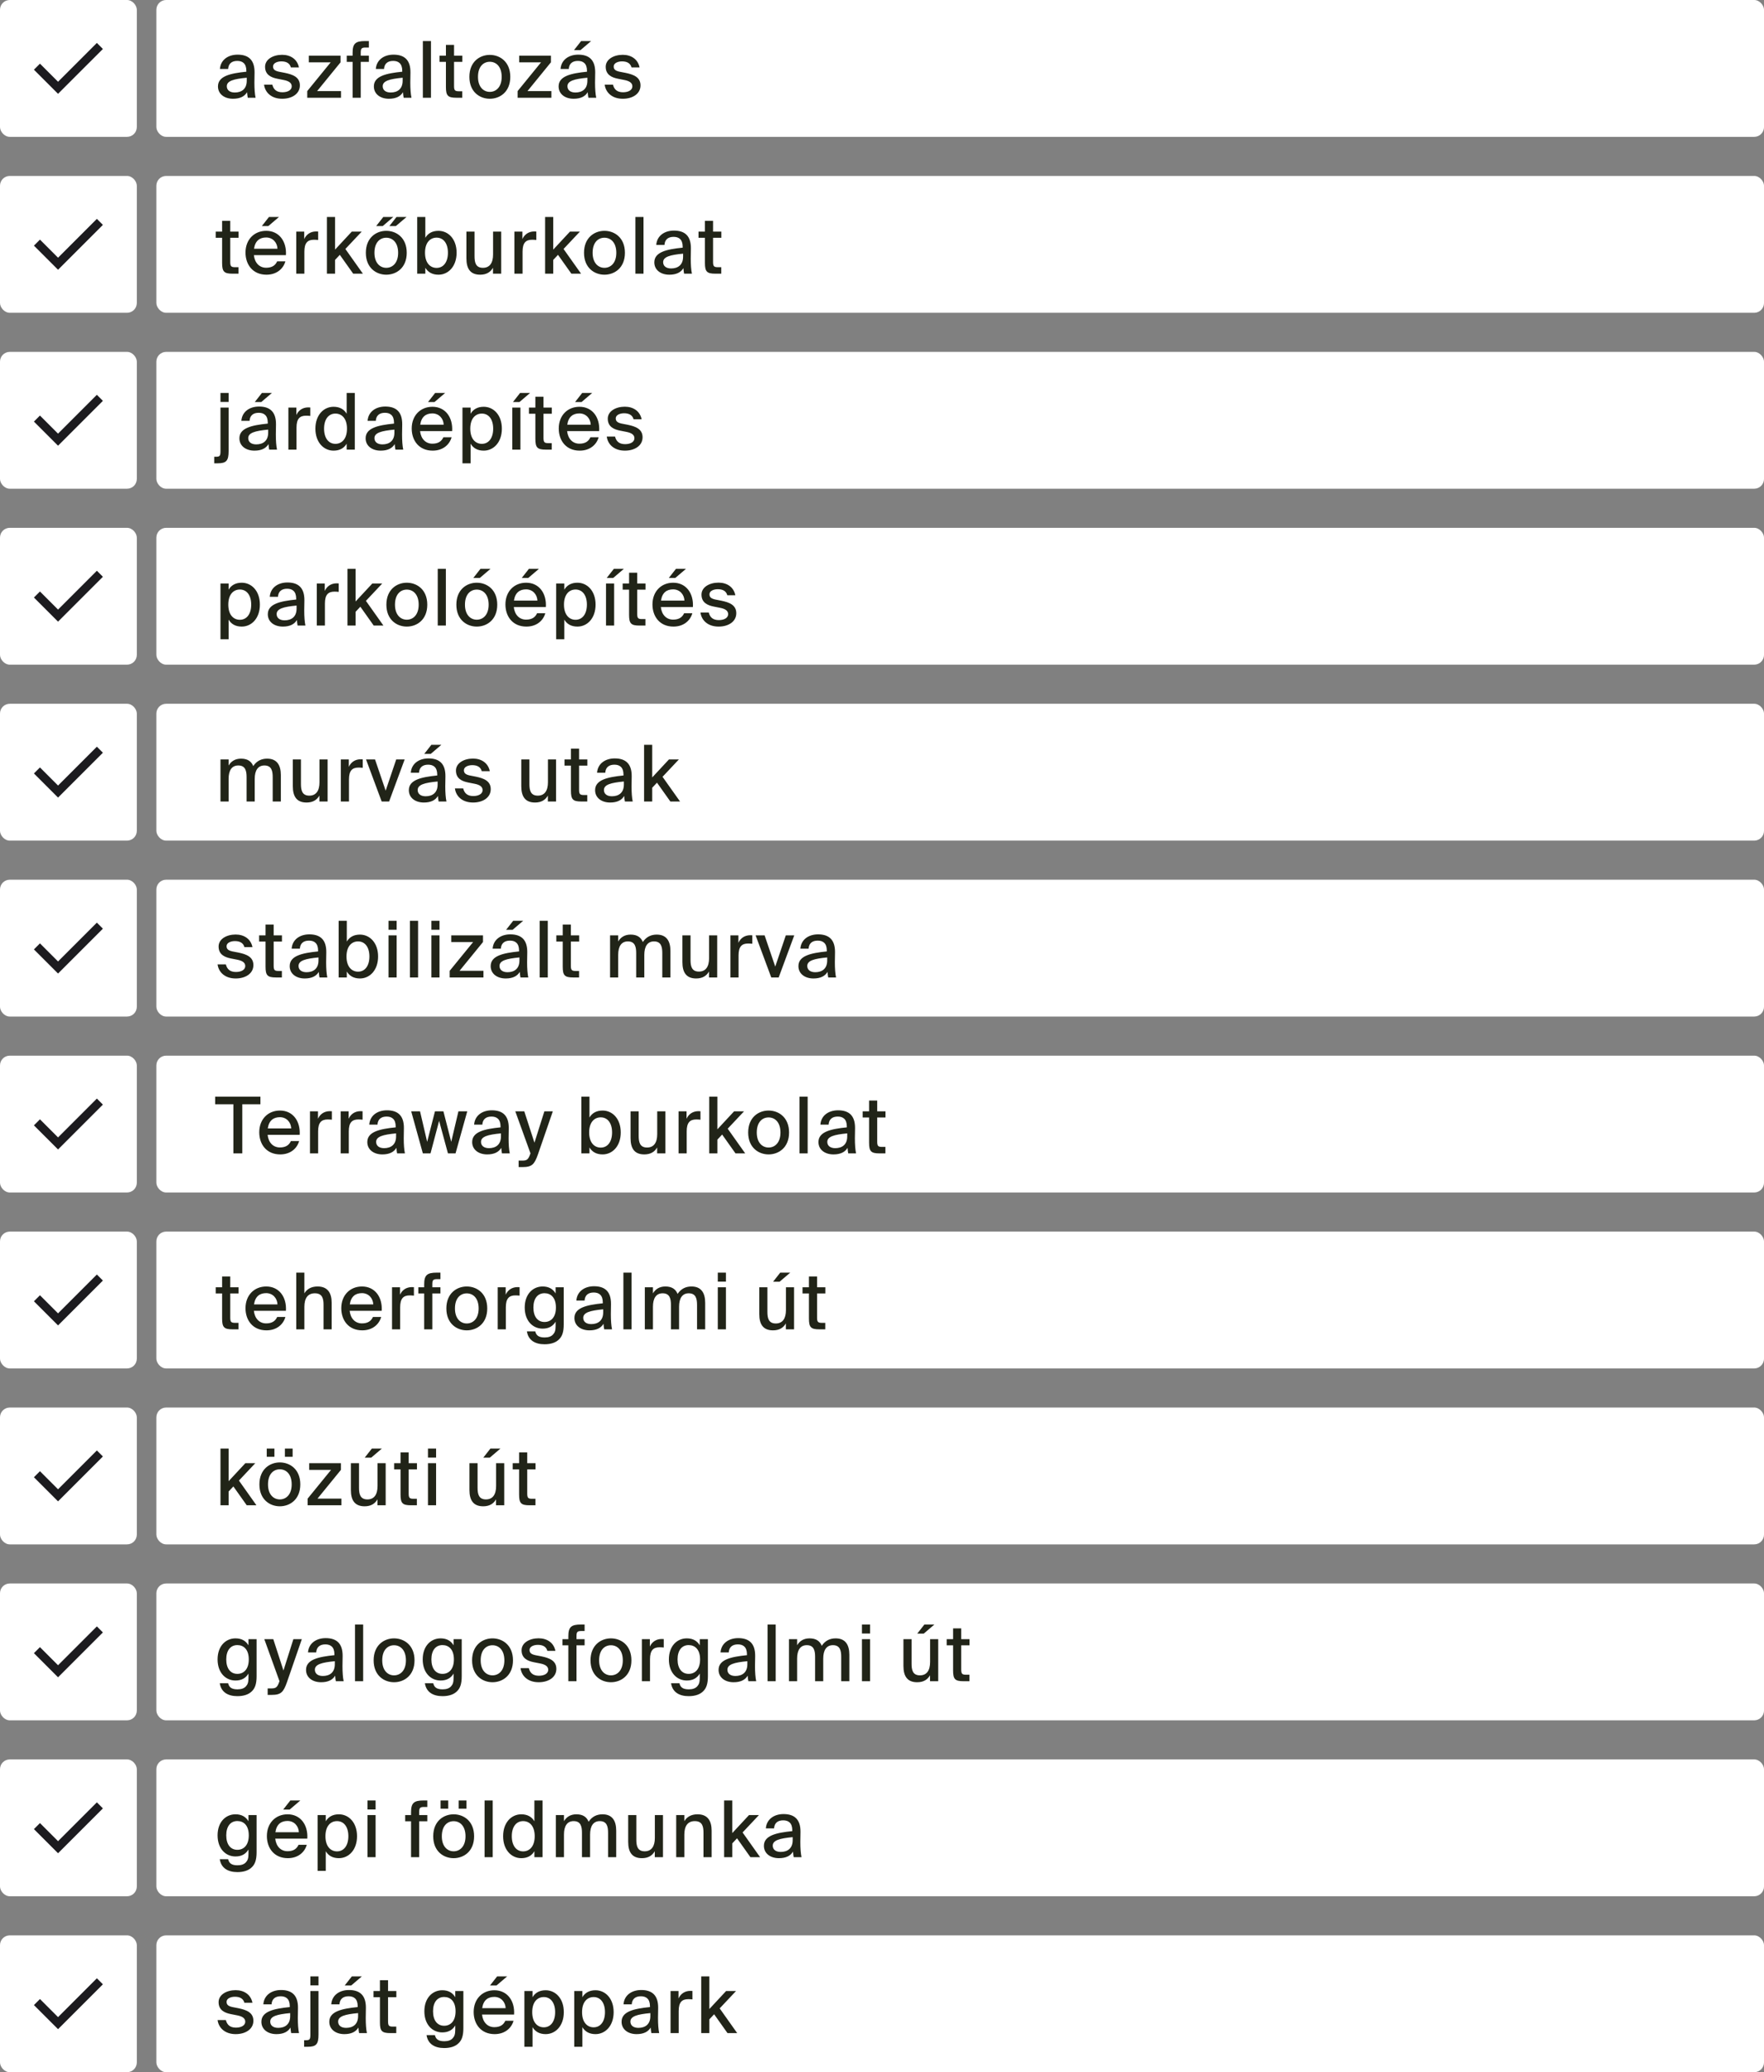 <svg width="361" height="424" viewBox="0 0 361 424" fill="none" xmlns="http://www.w3.org/2000/svg">
<rect x="0" y="0" width="361" height="424" fill="#808080" stroke="none"/>
<rect width="28" height="28" rx="2" fill="white"/>
<mask id="mask0_2447_21578" style="mask-type:alpha" maskUnits="userSpaceOnUse" x="2" y="5" width="24" height="18">
<rect x="2" y="5" width="24" height="18" fill="#D9D9D9"/>
</mask>
<g mask="url(#mask0_2447_21578)">
<path d="M11.878 19.197L6.941 14.261L8.176 13.027L11.878 16.729L19.824 8.783L21.058 10.017L11.878 19.197Z" fill="#1C1B1F"/>
</g>
<rect x="32" width="329.002" height="28" rx="2" fill="white"/>
<path d="M50.496 16.528V15.904C47.824 16.16 46.416 16.544 46.416 17.648C46.416 18.432 47.024 18.928 48.048 18.928C49.408 18.928 50.496 18.24 50.496 16.528ZM47.68 20.208C45.936 20.208 44.608 19.248 44.608 17.68C44.608 15.584 47.088 15.008 50.416 14.672V14.496C50.416 12.976 49.616 12.464 48.56 12.464C47.408 12.464 46.752 13.04 46.688 14.112H45.008C45.136 12.272 46.656 11.184 48.624 11.184C50.848 11.184 52.112 12.256 52.096 14.832C52.096 15.04 52.064 16.528 52.064 16.896C52.064 18.192 52.144 19.232 52.304 20H50.704C50.64 19.664 50.608 19.424 50.56 18.864C50.048 19.744 49.088 20.208 47.68 20.208ZM61.175 13.792H59.527C59.287 12.896 58.551 12.56 57.575 12.56C56.759 12.56 55.879 12.896 55.879 13.6C55.879 14.24 56.295 14.496 57.079 14.672L58.311 14.912C59.927 15.248 61.367 15.776 61.367 17.472C61.367 19.216 59.735 20.208 57.751 20.208C55.559 20.208 54.247 18.944 54.039 17.328H55.735C55.975 18.304 56.583 18.88 57.799 18.88C58.887 18.88 59.703 18.432 59.703 17.664C59.703 16.88 58.951 16.544 58.055 16.368L56.759 16.112C55.463 15.856 54.247 15.296 54.247 13.664C54.247 12.144 55.863 11.216 57.735 11.216C59.479 11.216 60.839 12.128 61.175 13.792ZM62.877 20V18.64L67.677 12.752H63.197V11.392H69.694V12.752L64.894 18.64H69.79V20H62.877ZM72.161 11.392V10.816C72.161 8.912 72.737 8.4 74.737 8.4H75.489V9.728H74.849C74.001 9.728 73.825 9.904 73.825 10.8V11.392H75.489V12.656H73.825V20H72.161V12.656H70.961V11.392H72.161ZM82.4 16.528V15.904C79.728 16.16 78.32 16.544 78.32 17.648C78.32 18.432 78.928 18.928 79.952 18.928C81.312 18.928 82.4 18.24 82.4 16.528ZM79.584 20.208C77.84 20.208 76.512 19.248 76.512 17.68C76.512 15.584 78.992 15.008 82.32 14.672V14.496C82.32 12.976 81.52 12.464 80.464 12.464C79.312 12.464 78.656 13.04 78.592 14.112H76.912C77.04 12.272 78.56 11.184 80.528 11.184C82.752 11.184 84.016 12.256 84 14.832C84 15.04 83.968 16.528 83.968 16.896C83.968 18.192 84.048 19.232 84.208 20H82.608C82.544 19.664 82.512 19.424 82.464 18.864C81.952 19.744 80.992 20.208 79.584 20.208ZM88.2 8.4V20H86.536V8.4H88.2ZM91.258 11.392V9.184H92.922V11.392H94.618V12.656H92.922V17.568C92.922 18.448 93.066 18.672 93.898 18.672H94.602V20H93.386C91.642 20 91.258 19.568 91.258 17.792V12.656H89.946V11.392H91.258ZM97.82 15.728C97.82 17.84 98.988 18.8 100.236 18.8C101.516 18.8 102.668 17.824 102.668 15.728C102.668 13.6 101.516 12.64 100.236 12.64C98.988 12.64 97.82 13.552 97.82 15.728ZM100.236 11.232C102.284 11.232 104.428 12.608 104.428 15.728C104.428 18.832 102.284 20.208 100.236 20.208C98.204 20.208 96.06 18.832 96.06 15.728C96.06 12.608 98.204 11.232 100.236 11.232ZM105.929 20V18.64L110.729 12.752H106.249V11.392H112.745V12.752L107.945 18.64H112.841V20H105.929ZM120.207 16.528V15.904C117.535 16.16 116.127 16.544 116.127 17.648C116.127 18.432 116.735 18.928 117.759 18.928C119.119 18.928 120.207 18.24 120.207 16.528ZM117.391 20.208C115.647 20.208 114.319 19.248 114.319 17.68C114.319 15.584 116.799 15.008 120.127 14.672V14.496C120.127 12.976 119.327 12.464 118.271 12.464C117.119 12.464 116.463 13.04 116.399 14.112H114.719C114.847 12.272 116.367 11.184 118.335 11.184C120.559 11.184 121.823 12.256 121.807 14.832C121.807 15.04 121.775 16.528 121.775 16.896C121.775 18.192 121.855 19.232 122.015 20H120.415C120.351 19.664 120.319 19.424 120.271 18.864C119.759 19.744 118.799 20.208 117.391 20.208ZM120.975 8.4L118.799 10.256H117.471L118.927 8.4H120.975ZM130.886 13.792H129.238C128.998 12.896 128.262 12.56 127.286 12.56C126.47 12.56 125.59 12.896 125.59 13.6C125.59 14.24 126.006 14.496 126.79 14.672L128.022 14.912C129.638 15.248 131.078 15.776 131.078 17.472C131.078 19.216 129.446 20.208 127.462 20.208C125.27 20.208 123.958 18.944 123.75 17.328H125.446C125.686 18.304 126.294 18.88 127.51 18.88C128.598 18.88 129.414 18.432 129.414 17.664C129.414 16.88 128.662 16.544 127.766 16.368L126.47 16.112C125.174 15.856 123.958 15.296 123.958 13.664C123.958 12.144 125.574 11.216 127.446 11.216C129.19 11.216 130.55 12.128 130.886 13.792Z" fill="#212418"/>
<rect y="36" width="28" height="28" rx="2" fill="white"/>
<mask id="mask1_2447_21578" style="mask-type:alpha" maskUnits="userSpaceOnUse" x="2" y="41" width="24" height="18">
<rect x="2" y="41" width="24" height="18" fill="#D9D9D9"/>
</mask>
<g mask="url(#mask1_2447_21578)">
<path d="M11.878 55.197L6.941 50.261L8.176 49.027L11.878 52.729L19.824 44.783L21.058 46.017L11.878 55.197Z" fill="#1C1B1F"/>
</g>
<rect x="32" y="36" width="329.002" height="28" rx="2" fill="white"/>
<path d="M45.456 47.392V45.184H47.12V47.392H48.816V48.656H47.12V53.568C47.12 54.448 47.264 54.672 48.096 54.672H48.8V56H47.584C45.84 56 45.456 55.568 45.456 53.792V48.656H44.144V47.392H45.456ZM54.466 54.784C55.682 54.784 56.354 54.288 56.722 53.472H58.402C58.018 54.896 56.706 56.208 54.53 56.208C51.762 56.208 50.242 54.176 50.242 51.68C50.242 49.008 52.034 47.232 54.482 47.232C57.138 47.232 58.69 49.408 58.514 52.208H51.954C52.13 53.808 53.106 54.784 54.466 54.784ZM54.466 48.592C53.17 48.592 52.226 49.248 51.986 50.896H56.786C56.738 49.632 55.826 48.592 54.466 48.592ZM57.09 44.4L54.914 46.256H53.586L55.042 44.4H57.09ZM65.107 47.376V49.104C64.803 49.072 64.515 49.056 64.243 49.056C62.963 49.056 62.291 49.68 62.291 51.488V56H60.627V47.392H62.259V48.912C62.707 47.936 63.555 47.376 64.643 47.36C64.787 47.36 64.963 47.36 65.107 47.376ZM66.904 44.4H68.568V51.072L71.992 47.392H74.024L70.68 50.944L74.264 56H72.28L69.544 52.144L68.568 53.184V56H66.904V44.4ZM76.63 51.728C76.63 53.84 77.798 54.8 79.046 54.8C80.326 54.8 81.478 53.824 81.478 51.728C81.478 49.6 80.326 48.64 79.046 48.64C77.798 48.64 76.63 49.552 76.63 51.728ZM79.046 47.232C81.094 47.232 83.238 48.608 83.238 51.728C83.238 54.832 81.094 56.208 79.046 56.208C77.014 56.208 74.87 54.832 74.87 51.728C74.87 48.608 77.014 47.232 79.046 47.232ZM80.486 44.4L78.326 46.256H76.982L78.438 44.4H80.486ZM83.19 44.4L81.014 46.256H79.686L81.142 44.4H83.19ZM86.979 51.712C86.979 53.84 88.067 54.816 89.347 54.816C90.739 54.816 91.667 53.648 91.667 51.712C91.667 49.776 90.739 48.624 89.347 48.624C88.067 48.624 86.979 49.584 86.979 51.712ZM85.379 44.4H87.043V48.656C87.571 47.76 88.451 47.232 89.731 47.232C91.731 47.232 93.443 48.896 93.443 51.712C93.443 54.528 91.731 56.208 89.731 56.208C88.451 56.208 87.571 55.68 87.043 54.784V56H85.379V44.4ZM100.89 56V54.784C100.394 55.664 99.562 56.208 98.266 56.208C96.234 56.208 95.45 54.96 95.45 52.864V47.392H97.114V52.416C97.114 53.648 97.322 54.8 98.826 54.8C100.234 54.8 100.906 53.776 100.906 52.064V47.392H102.57V56H100.89ZM109.757 47.376V49.104C109.453 49.072 109.165 49.056 108.893 49.056C107.613 49.056 106.941 49.68 106.941 51.488V56H105.277V47.392H106.909V48.912C107.357 47.936 108.205 47.376 109.293 47.36C109.437 47.36 109.613 47.36 109.757 47.376ZM111.554 44.4H113.218V51.072L116.642 47.392H118.674L115.33 50.944L118.914 56H116.93L114.194 52.144L113.218 53.184V56H111.554V44.4ZM121.28 51.728C121.28 53.84 122.448 54.8 123.696 54.8C124.976 54.8 126.128 53.824 126.128 51.728C126.128 49.6 124.976 48.64 123.696 48.64C122.448 48.64 121.28 49.552 121.28 51.728ZM123.696 47.232C125.744 47.232 127.888 48.608 127.888 51.728C127.888 54.832 125.744 56.208 123.696 56.208C121.664 56.208 119.52 54.832 119.52 51.728C119.52 48.608 121.664 47.232 123.696 47.232ZM131.693 44.4V56H130.029V44.4H131.693ZM139.792 52.528V51.904C137.12 52.16 135.712 52.544 135.712 53.648C135.712 54.432 136.32 54.928 137.344 54.928C138.704 54.928 139.792 54.24 139.792 52.528ZM136.976 56.208C135.232 56.208 133.904 55.248 133.904 53.68C133.904 51.584 136.384 51.008 139.712 50.672V50.496C139.712 48.976 138.912 48.464 137.856 48.464C136.704 48.464 136.048 49.04 135.984 50.112H134.304C134.432 48.272 135.952 47.184 137.92 47.184C140.144 47.184 141.408 48.256 141.392 50.832C141.392 51.04 141.36 52.528 141.36 52.896C141.36 54.192 141.44 55.232 141.6 56H140C139.936 55.664 139.904 55.424 139.856 54.864C139.344 55.744 138.384 56.208 136.976 56.208ZM144.263 47.392V45.184H145.927V47.392H147.623V48.656H145.927V53.568C145.927 54.448 146.071 54.672 146.903 54.672H147.607V56H146.391C144.647 56 144.263 55.568 144.263 53.792V48.656H142.951V47.392H144.263Z" fill="#212418"/>
<rect y="72" width="28" height="28" rx="2" fill="white"/>
<mask id="mask2_2447_21578" style="mask-type:alpha" maskUnits="userSpaceOnUse" x="2" y="77" width="24" height="18">
<rect x="2" y="77" width="24" height="18" fill="#D9D9D9"/>
</mask>
<g mask="url(#mask2_2447_21578)">
<path d="M11.878 91.197L6.941 86.261L8.176 85.027L11.878 88.729L19.824 80.783L21.058 82.017L11.878 91.197Z" fill="#1C1B1F"/>
</g>
<rect x="32" y="72" width="329.002" height="28" rx="2" fill="white"/>
<path d="M45.12 92.336V83.392H46.784V92.288C46.784 94.272 46.336 94.8 44.528 94.8H43.84V93.456H44.224C44.992 93.456 45.12 93.248 45.12 92.336ZM45.12 80.4H46.784V82.24H45.12V80.4ZM54.882 88.528V87.904C52.21 88.16 50.802 88.544 50.802 89.648C50.802 90.432 51.41 90.928 52.434 90.928C53.794 90.928 54.882 90.24 54.882 88.528ZM52.066 92.208C50.322 92.208 48.994 91.248 48.994 89.68C48.994 87.584 51.474 87.008 54.802 86.672V86.496C54.802 84.976 54.002 84.464 52.946 84.464C51.794 84.464 51.138 85.04 51.074 86.112H49.394C49.522 84.272 51.042 83.184 53.01 83.184C55.234 83.184 56.498 84.256 56.482 86.832C56.482 87.04 56.45 88.528 56.45 88.896C56.45 90.192 56.53 91.232 56.69 92H55.09C55.026 91.664 54.994 91.424 54.946 90.864C54.434 91.744 53.474 92.208 52.066 92.208ZM55.65 80.4L53.474 82.256H52.146L53.602 80.4H55.65ZM63.498 83.376V85.104C63.194 85.072 62.906 85.056 62.633 85.056C61.353 85.056 60.681 85.68 60.681 87.488V92H59.017V83.392H60.65V84.912C61.097 83.936 61.946 83.376 63.033 83.36C63.178 83.36 63.353 83.36 63.498 83.376ZM70.946 84.656V80.4H72.61V92H70.946V90.784C70.418 91.68 69.538 92.208 68.258 92.208C66.258 92.208 64.546 90.528 64.546 87.712C64.546 84.896 66.258 83.232 68.258 83.232C69.538 83.232 70.418 83.76 70.946 84.656ZM71.01 87.712C71.01 85.584 69.922 84.624 68.642 84.624C67.25 84.624 66.322 85.776 66.322 87.712C66.322 89.648 67.25 90.816 68.642 90.816C69.922 90.816 71.01 89.84 71.01 87.712ZM80.713 88.528V87.904C78.041 88.16 76.633 88.544 76.633 89.648C76.633 90.432 77.241 90.928 78.265 90.928C79.625 90.928 80.713 90.24 80.713 88.528ZM77.897 92.208C76.153 92.208 74.825 91.248 74.825 89.68C74.825 87.584 77.305 87.008 80.633 86.672V86.496C80.633 84.976 79.833 84.464 78.777 84.464C77.625 84.464 76.969 85.04 76.905 86.112H75.225C75.353 84.272 76.873 83.184 78.841 83.184C81.065 83.184 82.329 84.256 82.313 86.832C82.313 87.04 82.281 88.528 82.281 88.896C82.281 90.192 82.361 91.232 82.521 92H80.921C80.857 91.664 80.825 91.424 80.777 90.864C80.265 91.744 79.305 92.208 77.897 92.208ZM88.48 90.784C89.696 90.784 90.368 90.288 90.736 89.472H92.416C92.032 90.896 90.72 92.208 88.544 92.208C85.776 92.208 84.256 90.176 84.256 87.68C84.256 85.008 86.048 83.232 88.496 83.232C91.152 83.232 92.704 85.408 92.528 88.208H85.968C86.144 89.808 87.12 90.784 88.48 90.784ZM88.48 84.592C87.184 84.592 86.24 85.248 86 86.896H90.8C90.752 85.632 89.84 84.592 88.48 84.592ZM91.104 80.4L88.928 82.256H87.6L89.056 80.4H91.104ZM94.641 83.392H96.305V84.656C96.833 83.76 97.713 83.232 98.993 83.232C100.993 83.232 102.705 84.896 102.705 87.712C102.705 90.528 100.993 92.208 98.993 92.208C97.713 92.208 96.833 91.68 96.305 90.784V94.8H94.641V83.392ZM96.241 87.712C96.241 89.84 97.329 90.816 98.609 90.816C100.001 90.816 100.929 89.648 100.929 87.712C100.929 85.776 100.001 84.624 98.609 84.624C97.329 84.624 96.241 85.584 96.241 87.712ZM104.839 83.392H106.503V92H104.839V83.392ZM108.487 80.4L106.311 82.256H104.983L106.439 80.4H108.487ZM109.562 83.392V81.184H111.226V83.392H112.922V84.656H111.226V89.568C111.226 90.448 111.37 90.672 112.202 90.672H112.906V92H111.69C109.946 92 109.562 91.568 109.562 89.792V84.656H108.25V83.392H109.562ZM118.572 90.784C119.788 90.784 120.46 90.288 120.828 89.472H122.508C122.124 90.896 120.812 92.208 118.636 92.208C115.868 92.208 114.348 90.176 114.348 87.68C114.348 85.008 116.14 83.232 118.588 83.232C121.244 83.232 122.796 85.408 122.62 88.208H116.06C116.236 89.808 117.212 90.784 118.572 90.784ZM118.572 84.592C117.276 84.592 116.332 85.248 116.092 86.896H120.892C120.844 85.632 119.932 84.592 118.572 84.592ZM121.196 80.4L119.02 82.256H117.692L119.148 80.4H121.196ZM131.308 85.792H129.66C129.42 84.896 128.684 84.56 127.708 84.56C126.892 84.56 126.012 84.896 126.012 85.6C126.012 86.24 126.428 86.496 127.212 86.672L128.444 86.912C130.06 87.248 131.5 87.776 131.5 89.472C131.5 91.216 129.868 92.208 127.884 92.208C125.692 92.208 124.38 90.944 124.172 89.328H125.868C126.108 90.304 126.716 90.88 127.932 90.88C129.02 90.88 129.836 90.432 129.836 89.664C129.836 88.88 129.084 88.544 128.188 88.368L126.892 88.112C125.596 87.856 124.38 87.296 124.38 85.664C124.38 84.144 125.996 83.216 127.868 83.216C129.612 83.216 130.972 84.128 131.308 85.792Z" fill="#212418"/>
<rect y="108" width="28" height="28" rx="2" fill="white"/>
<mask id="mask3_2447_21578" style="mask-type:alpha" maskUnits="userSpaceOnUse" x="2" y="113" width="24" height="18">
<rect x="2" y="113" width="24" height="18" fill="#D9D9D9"/>
</mask>
<g mask="url(#mask3_2447_21578)">
<path d="M11.878 127.197L6.941 122.261L8.176 121.027L11.878 124.729L19.824 116.783L21.058 118.017L11.878 127.197Z" fill="#1C1B1F"/>
</g>
<rect x="32" y="108" width="329.002" height="28" rx="2" fill="white"/>
<path d="M45.12 119.392H46.784V120.656C47.312 119.76 48.192 119.232 49.472 119.232C51.472 119.232 53.184 120.896 53.184 123.712C53.184 126.528 51.472 128.208 49.472 128.208C48.192 128.208 47.312 127.68 46.784 126.784V130.8H45.12V119.392ZM46.72 123.712C46.72 125.84 47.808 126.816 49.088 126.816C50.48 126.816 51.408 125.648 51.408 123.712C51.408 121.776 50.48 120.624 49.088 120.624C47.808 120.624 46.72 121.584 46.72 123.712ZM60.695 124.528V123.904C58.023 124.16 56.615 124.544 56.615 125.648C56.615 126.432 57.223 126.928 58.247 126.928C59.607 126.928 60.695 126.24 60.695 124.528ZM57.879 128.208C56.135 128.208 54.807 127.248 54.807 125.68C54.807 123.584 57.287 123.008 60.615 122.672V122.496C60.615 120.976 59.815 120.464 58.759 120.464C57.607 120.464 56.951 121.04 56.887 122.112H55.207C55.335 120.272 56.855 119.184 58.823 119.184C61.047 119.184 62.311 120.256 62.295 122.832C62.295 123.04 62.263 124.528 62.263 124.896C62.263 126.192 62.343 127.232 62.503 128H60.903C60.839 127.664 60.807 127.424 60.759 126.864C60.247 127.744 59.287 128.208 57.879 128.208ZM69.31 119.376V121.104C69.006 121.072 68.718 121.056 68.446 121.056C67.166 121.056 66.494 121.68 66.494 123.488V128H64.83V119.392H66.462V120.912C66.91 119.936 67.758 119.376 68.846 119.36C68.99 119.36 69.166 119.36 69.31 119.376ZM71.107 116.4H72.771V123.072L76.195 119.392H78.227L74.883 122.944L78.467 128H76.483L73.747 124.144L72.771 125.184V128H71.107V116.4ZM80.833 123.728C80.833 125.84 82.001 126.8 83.249 126.8C84.529 126.8 85.681 125.824 85.681 123.728C85.681 121.6 84.529 120.64 83.249 120.64C82.001 120.64 80.833 121.552 80.833 123.728ZM83.249 119.232C85.297 119.232 87.441 120.608 87.441 123.728C87.441 126.832 85.297 128.208 83.249 128.208C81.217 128.208 79.073 126.832 79.073 123.728C79.073 120.608 81.217 119.232 83.249 119.232ZM91.246 116.4V128H89.582V116.4H91.246ZM95.153 123.728C95.153 125.84 96.321 126.8 97.569 126.8C98.849 126.8 100.001 125.824 100.001 123.728C100.001 121.6 98.849 120.64 97.569 120.64C96.321 120.64 95.153 121.552 95.153 123.728ZM97.569 119.232C99.617 119.232 101.761 120.608 101.761 123.728C101.761 126.832 99.617 128.208 97.569 128.208C95.537 128.208 93.393 126.832 93.393 123.728C93.393 120.608 95.537 119.232 97.569 119.232ZM100.369 116.4L98.193 118.256H96.865L98.321 116.4H100.369ZM107.659 126.784C108.875 126.784 109.547 126.288 109.915 125.472H111.595C111.211 126.896 109.899 128.208 107.723 128.208C104.955 128.208 103.435 126.176 103.435 123.68C103.435 121.008 105.227 119.232 107.675 119.232C110.331 119.232 111.883 121.408 111.707 124.208H105.147C105.323 125.808 106.299 126.784 107.659 126.784ZM107.659 120.592C106.363 120.592 105.419 121.248 105.179 122.896H109.979C109.931 121.632 109.019 120.592 107.659 120.592ZM110.283 116.4L108.107 118.256H106.779L108.235 116.4H110.283ZM113.819 119.392H115.483V120.656C116.011 119.76 116.891 119.232 118.171 119.232C120.171 119.232 121.883 120.896 121.883 123.712C121.883 126.528 120.171 128.208 118.171 128.208C116.891 128.208 116.011 127.68 115.483 126.784V130.8H113.819V119.392ZM115.419 123.712C115.419 125.84 116.507 126.816 117.787 126.816C119.179 126.816 120.107 125.648 120.107 123.712C120.107 121.776 119.179 120.624 117.787 120.624C116.507 120.624 115.419 121.584 115.419 123.712ZM124.018 119.392H125.682V128H124.018V119.392ZM127.666 116.4L125.49 118.256H124.162L125.618 116.4H127.666ZM128.74 119.392V117.184H130.404V119.392H132.1V120.656H130.404V125.568C130.404 126.448 130.548 126.672 131.38 126.672H132.084V128H130.868C129.124 128 128.74 127.568 128.74 125.792V120.656H127.428V119.392H128.74ZM137.751 126.784C138.967 126.784 139.639 126.288 140.007 125.472H141.687C141.303 126.896 139.991 128.208 137.815 128.208C135.047 128.208 133.527 126.176 133.527 123.68C133.527 121.008 135.319 119.232 137.767 119.232C140.423 119.232 141.975 121.408 141.799 124.208H135.239C135.415 125.808 136.391 126.784 137.751 126.784ZM137.751 120.592C136.455 120.592 135.511 121.248 135.271 122.896H140.071C140.023 121.632 139.111 120.592 137.751 120.592ZM140.375 116.4L138.199 118.256H136.871L138.327 116.4H140.375ZM150.487 121.792H148.839C148.599 120.896 147.863 120.56 146.887 120.56C146.071 120.56 145.191 120.896 145.191 121.6C145.191 122.24 145.607 122.496 146.391 122.672L147.623 122.912C149.239 123.248 150.679 123.776 150.679 125.472C150.679 127.216 149.047 128.208 147.063 128.208C144.871 128.208 143.559 126.944 143.351 125.328H145.047C145.287 126.304 145.895 126.88 147.111 126.88C148.199 126.88 149.015 126.432 149.015 125.664C149.015 124.88 148.263 124.544 147.367 124.368L146.071 124.112C144.775 123.856 143.559 123.296 143.559 121.664C143.559 120.144 145.175 119.216 147.047 119.216C148.791 119.216 150.151 120.128 150.487 121.792Z" fill="#212418"/>
<rect y="144" width="28" height="28" rx="2" fill="white"/>
<mask id="mask4_2447_21578" style="mask-type:alpha" maskUnits="userSpaceOnUse" x="2" y="149" width="24" height="18">
<rect x="2" y="149" width="24" height="18" fill="#D9D9D9"/>
</mask>
<g mask="url(#mask4_2447_21578)">
<path d="M11.878 163.197L6.941 158.261L8.176 157.027L11.878 160.729L19.824 152.783L21.058 154.017L11.878 163.197Z" fill="#1C1B1F"/>
</g>
<rect x="32" y="144" width="329.002" height="28" rx="2" fill="white"/>
<path d="M46.784 159.376V164H45.12V155.392H46.784V156.64C47.28 155.792 48.096 155.232 49.328 155.232C50.672 155.232 51.44 155.792 51.824 156.752C52.544 155.664 53.536 155.232 54.672 155.232C56.688 155.232 57.472 156.576 57.472 158.576V164H55.808V159.024C55.808 157.792 55.6 156.624 54.112 156.624C52.784 156.624 52.128 157.648 52.128 159.376V164H50.464V159.024C50.464 157.792 50.256 156.624 48.768 156.624C47.424 156.624 46.784 157.648 46.784 159.376ZM65.365 164V162.784C64.869 163.664 64.037 164.208 62.741 164.208C60.709 164.208 59.925 162.96 59.925 160.864V155.392H61.589V160.416C61.589 161.648 61.797 162.8 63.301 162.8C64.709 162.8 65.381 161.776 65.381 160.064V155.392H67.045V164H65.365ZM74.232 155.376V157.104C73.928 157.072 73.64 157.056 73.368 157.056C72.088 157.056 71.416 157.68 71.416 159.488V164H69.752V155.392H71.384V156.912C71.832 155.936 72.68 155.376 73.768 155.36C73.912 155.36 74.088 155.36 74.232 155.376ZM76.749 155.392L78.925 161.776L81.085 155.392H82.813L79.629 164H78.109L74.909 155.392H76.749ZM89.557 160.528V159.904C86.885 160.16 85.477 160.544 85.477 161.648C85.477 162.432 86.085 162.928 87.109 162.928C88.469 162.928 89.557 162.24 89.557 160.528ZM86.741 164.208C84.997 164.208 83.669 163.248 83.669 161.68C83.669 159.584 86.149 159.008 89.477 158.672V158.496C89.477 156.976 88.677 156.464 87.621 156.464C86.469 156.464 85.813 157.04 85.749 158.112H84.069C84.197 156.272 85.717 155.184 87.685 155.184C89.909 155.184 91.173 156.256 91.157 158.832C91.157 159.04 91.125 160.528 91.125 160.896C91.125 162.192 91.205 163.232 91.365 164H89.765C89.701 163.664 89.669 163.424 89.621 162.864C89.109 163.744 88.149 164.208 86.741 164.208ZM90.325 152.4L88.149 154.256H86.821L88.277 152.4H90.325ZM100.236 157.792H98.588C98.348 156.896 97.612 156.56 96.636 156.56C95.82 156.56 94.94 156.896 94.94 157.6C94.94 158.24 95.356 158.496 96.14 158.672L97.372 158.912C98.988 159.248 100.428 159.776 100.428 161.472C100.428 163.216 98.796 164.208 96.812 164.208C94.62 164.208 93.308 162.944 93.1 161.328H94.796C95.036 162.304 95.644 162.88 96.86 162.88C97.948 162.88 98.764 162.432 98.764 161.664C98.764 160.88 98.012 160.544 97.116 160.368L95.82 160.112C94.524 159.856 93.308 159.296 93.308 157.664C93.308 156.144 94.924 155.216 96.796 155.216C98.54 155.216 99.9 156.128 100.236 157.792ZM112.12 164V162.784C111.624 163.664 110.792 164.208 109.496 164.208C107.464 164.208 106.68 162.96 106.68 160.864V155.392H108.344V160.416C108.344 161.648 108.552 162.8 110.056 162.8C111.464 162.8 112.136 161.776 112.136 160.064V155.392H113.8V164H112.12ZM116.843 155.392V153.184H118.507V155.392H120.203V156.656H118.507V161.568C118.507 162.448 118.651 162.672 119.483 162.672H120.187V164H118.971C117.227 164 116.843 163.568 116.843 161.792V156.656H115.531V155.392H116.843ZM127.675 160.528V159.904C125.003 160.16 123.595 160.544 123.595 161.648C123.595 162.432 124.203 162.928 125.227 162.928C126.587 162.928 127.675 162.24 127.675 160.528ZM124.859 164.208C123.115 164.208 121.787 163.248 121.787 161.68C121.787 159.584 124.267 159.008 127.595 158.672V158.496C127.595 156.976 126.795 156.464 125.739 156.464C124.587 156.464 123.931 157.04 123.867 158.112H122.187C122.315 156.272 123.835 155.184 125.803 155.184C128.027 155.184 129.291 156.256 129.275 158.832C129.275 159.04 129.243 160.528 129.243 160.896C129.243 162.192 129.323 163.232 129.483 164H127.883C127.819 163.664 127.787 163.424 127.739 162.864C127.227 163.744 126.267 164.208 124.859 164.208ZM131.811 152.4H133.475V159.072L136.899 155.392H138.931L135.587 158.944L139.171 164H137.187L134.451 160.144L133.475 161.184V164H131.811V152.4Z" fill="#212418"/>
<rect y="180" width="28" height="28" rx="2" fill="white"/>
<mask id="mask5_2447_21578" style="mask-type:alpha" maskUnits="userSpaceOnUse" x="2" y="185" width="24" height="18">
<rect x="2" y="185" width="24" height="18" fill="#D9D9D9"/>
</mask>
<g mask="url(#mask5_2447_21578)">
<path d="M11.878 199.197L6.941 194.261L8.176 193.027L11.878 196.729L19.824 188.783L21.058 190.017L11.878 199.197Z" fill="#1C1B1F"/>
</g>
<rect x="32" y="180" width="329.002" height="28" rx="2" fill="white"/>
<path d="M51.664 193.792H50.016C49.776 192.896 49.04 192.56 48.064 192.56C47.248 192.56 46.368 192.896 46.368 193.6C46.368 194.24 46.784 194.496 47.568 194.672L48.8 194.912C50.416 195.248 51.856 195.776 51.856 197.472C51.856 199.216 50.224 200.208 48.24 200.208C46.048 200.208 44.736 198.944 44.528 197.328H46.224C46.464 198.304 47.072 198.88 48.288 198.88C49.376 198.88 50.192 198.432 50.192 197.664C50.192 196.88 49.44 196.544 48.544 196.368L47.248 196.112C45.952 195.856 44.736 195.296 44.736 193.664C44.736 192.144 46.352 191.216 48.224 191.216C49.968 191.216 51.328 192.128 51.664 193.792ZM54.342 191.392V189.184H56.006V191.392H57.702V192.656H56.006V197.568C56.006 198.448 56.15 198.672 56.982 198.672H57.686V200H56.47C54.726 200 54.342 199.568 54.342 197.792V192.656H53.03V191.392H54.342ZM65.175 196.528V195.904C62.503 196.16 61.095 196.544 61.095 197.648C61.095 198.432 61.703 198.928 62.727 198.928C64.087 198.928 65.175 198.24 65.175 196.528ZM62.359 200.208C60.615 200.208 59.287 199.248 59.287 197.68C59.287 195.584 61.767 195.008 65.095 194.672V194.496C65.095 192.976 64.295 192.464 63.239 192.464C62.087 192.464 61.431 193.04 61.367 194.112H59.687C59.815 192.272 61.335 191.184 63.303 191.184C65.527 191.184 66.791 192.256 66.775 194.832C66.775 195.04 66.743 196.528 66.743 196.896C66.743 198.192 66.823 199.232 66.983 200H65.383C65.319 199.664 65.287 199.424 65.239 198.864C64.727 199.744 63.767 200.208 62.359 200.208ZM70.91 195.712C70.91 197.84 71.998 198.816 73.278 198.816C74.67 198.816 75.598 197.648 75.598 195.712C75.598 193.776 74.67 192.624 73.278 192.624C71.998 192.624 70.91 193.584 70.91 195.712ZM69.31 188.4H70.974V192.656C71.502 191.76 72.382 191.232 73.662 191.232C75.662 191.232 77.374 192.896 77.374 195.712C77.374 198.528 75.662 200.208 73.662 200.208C72.382 200.208 71.502 199.68 70.974 198.784V200H69.31V188.4ZM79.509 191.392H81.173V200H79.509V191.392ZM79.509 188.4H81.173V190.24H79.509V188.4ZM85.559 188.4V200H83.895V188.4H85.559ZM88.281 191.392H89.945V200H88.281V191.392ZM88.281 188.4H89.945V190.24H88.281V188.4ZM92.028 200V198.64L96.828 192.752H92.347V191.392H98.844V192.752L94.043 198.64H98.939V200H92.028ZM106.305 196.528V195.904C103.633 196.16 102.225 196.544 102.225 197.648C102.225 198.432 102.833 198.928 103.857 198.928C105.217 198.928 106.305 198.24 106.305 196.528ZM103.489 200.208C101.745 200.208 100.417 199.248 100.417 197.68C100.417 195.584 102.897 195.008 106.225 194.672V194.496C106.225 192.976 105.425 192.464 104.369 192.464C103.217 192.464 102.561 193.04 102.497 194.112H100.817C100.945 192.272 102.465 191.184 104.433 191.184C106.657 191.184 107.921 192.256 107.905 194.832C107.905 195.04 107.873 196.528 107.873 196.896C107.873 198.192 107.953 199.232 108.113 200H106.513C106.449 199.664 106.417 199.424 106.369 198.864C105.857 199.744 104.897 200.208 103.489 200.208ZM107.073 188.4L104.897 190.256H103.569L105.025 188.4H107.073ZM112.104 188.4V200H110.44V188.4H112.104ZM115.162 191.392V189.184H116.826V191.392H118.522V192.656H116.826V197.568C116.826 198.448 116.97 198.672 117.802 198.672H118.506V200H117.29C115.546 200 115.162 199.568 115.162 197.792V192.656H113.85V191.392H115.162ZM126.513 195.376V200H124.849V191.392H126.513V192.64C127.009 191.792 127.825 191.232 129.057 191.232C130.401 191.232 131.169 191.792 131.553 192.752C132.273 191.664 133.265 191.232 134.401 191.232C136.417 191.232 137.201 192.576 137.201 194.576V200H135.537V195.024C135.537 193.792 135.329 192.624 133.841 192.624C132.513 192.624 131.857 193.648 131.857 195.376V200H130.193V195.024C130.193 193.792 129.985 192.624 128.497 192.624C127.153 192.624 126.513 193.648 126.513 195.376ZM145.094 200V198.784C144.598 199.664 143.766 200.208 142.47 200.208C140.438 200.208 139.654 198.96 139.654 196.864V191.392H141.318V196.416C141.318 197.648 141.526 198.8 143.03 198.8C144.438 198.8 145.11 197.776 145.11 196.064V191.392H146.774V200H145.094ZM153.961 191.376V193.104C153.657 193.072 153.369 193.056 153.097 193.056C151.817 193.056 151.145 193.68 151.145 195.488V200H149.481V191.392H151.113V192.912C151.561 191.936 152.409 191.376 153.497 191.36C153.641 191.36 153.817 191.36 153.961 191.376ZM156.477 191.392L158.653 197.776L160.813 191.392H162.541L159.357 200H157.837L154.637 191.392H156.477ZM169.285 196.528V195.904C166.613 196.16 165.205 196.544 165.205 197.648C165.205 198.432 165.813 198.928 166.837 198.928C168.197 198.928 169.285 198.24 169.285 196.528ZM166.469 200.208C164.725 200.208 163.397 199.248 163.397 197.68C163.397 195.584 165.877 195.008 169.205 194.672V194.496C169.205 192.976 168.405 192.464 167.349 192.464C166.197 192.464 165.541 193.04 165.477 194.112H163.797C163.925 192.272 165.445 191.184 167.413 191.184C169.637 191.184 170.901 192.256 170.885 194.832C170.885 195.04 170.853 196.528 170.853 196.896C170.853 198.192 170.933 199.232 171.093 200H169.493C169.429 199.664 169.397 199.424 169.349 198.864C168.837 199.744 167.877 200.208 166.469 200.208Z" fill="#212418"/>
<rect y="216" width="28" height="28" rx="2" fill="white"/>
<mask id="mask6_2447_21578" style="mask-type:alpha" maskUnits="userSpaceOnUse" x="2" y="221" width="24" height="18">
<rect x="2" y="221" width="24" height="18" fill="#D9D9D9"/>
</mask>
<g mask="url(#mask6_2447_21578)">
<path d="M11.878 235.197L6.941 230.261L8.176 229.027L11.878 232.729L19.824 224.783L21.058 226.017L11.878 235.197Z" fill="#1C1B1F"/>
</g>
<rect x="32" y="216" width="329.002" height="28" rx="2" fill="white"/>
<path d="M47.76 236V225.952H44.032V224.4H53.296V225.952H49.584V236H47.76ZM57.279 234.784C58.495 234.784 59.167 234.288 59.535 233.472H61.215C60.831 234.896 59.519 236.208 57.343 236.208C54.575 236.208 53.055 234.176 53.055 231.68C53.055 229.008 54.847 227.232 57.295 227.232C59.951 227.232 61.503 229.408 61.327 232.208H54.767C54.943 233.808 55.919 234.784 57.279 234.784ZM57.279 228.592C55.983 228.592 55.039 229.248 54.799 230.896H59.599C59.551 229.632 58.639 228.592 57.279 228.592ZM67.919 227.376V229.104C67.615 229.072 67.327 229.056 67.055 229.056C65.775 229.056 65.103 229.68 65.103 231.488V236H63.439V227.392H65.071V228.912C65.519 227.936 66.367 227.376 67.455 227.36C67.599 227.36 67.775 227.36 67.919 227.376ZM74.196 227.376V229.104C73.892 229.072 73.604 229.056 73.332 229.056C72.052 229.056 71.38 229.68 71.38 231.488V236H69.716V227.392H71.348V228.912C71.796 227.936 72.644 227.376 73.732 227.36C73.876 227.36 74.052 227.36 74.196 227.376ZM81.057 232.528V231.904C78.385 232.16 76.977 232.544 76.977 233.648C76.977 234.432 77.585 234.928 78.609 234.928C79.969 234.928 81.057 234.24 81.057 232.528ZM78.241 236.208C76.497 236.208 75.169 235.248 75.169 233.68C75.169 231.584 77.649 231.008 80.977 230.672V230.496C80.977 228.976 80.177 228.464 79.121 228.464C77.969 228.464 77.313 229.04 77.249 230.112H75.569C75.697 228.272 77.217 227.184 79.185 227.184C81.409 227.184 82.673 228.256 82.657 230.832C82.657 231.04 82.625 232.528 82.625 232.896C82.625 234.192 82.705 235.232 82.865 236H81.265C81.201 235.664 81.169 235.424 81.121 234.864C80.609 235.744 79.649 236.208 78.241 236.208ZM87.416 233.632L89.016 227.392H90.744L92.344 233.632L93.816 227.392H95.624L93.224 236H91.672L89.864 229.344L88.104 236H86.536L84.152 227.392H85.96L87.416 233.632ZM102.517 232.528V231.904C99.845 232.16 98.437 232.544 98.437 233.648C98.437 234.432 99.045 234.928 100.069 234.928C101.429 234.928 102.517 234.24 102.517 232.528ZM99.701 236.208C97.957 236.208 96.629 235.248 96.629 233.68C96.629 231.584 99.109 231.008 102.437 230.672V230.496C102.437 228.976 101.637 228.464 100.581 228.464C99.429 228.464 98.773 229.04 98.709 230.112H97.029C97.157 228.272 98.677 227.184 100.645 227.184C102.869 227.184 104.133 228.256 104.117 230.832C104.117 231.04 104.085 232.528 104.085 232.896C104.085 234.192 104.165 235.232 104.325 236H102.725C102.661 235.664 102.629 235.424 102.581 234.864C102.069 235.744 101.109 236.208 99.701 236.208ZM106.942 238.8H106.142V237.472H106.798C107.694 237.472 108.078 237.392 108.494 236.176L108.558 235.984L105.454 227.392H107.294L109.374 233.808L111.406 227.392H113.134L110.094 236.192C109.374 238.224 108.894 238.8 106.942 238.8ZM120.571 231.712C120.571 233.84 121.659 234.816 122.939 234.816C124.331 234.816 125.259 233.648 125.259 231.712C125.259 229.776 124.331 228.624 122.939 228.624C121.659 228.624 120.571 229.584 120.571 231.712ZM118.971 224.4H120.635V228.656C121.163 227.76 122.043 227.232 123.323 227.232C125.323 227.232 127.035 228.896 127.035 231.712C127.035 234.528 125.323 236.208 123.323 236.208C122.043 236.208 121.163 235.68 120.635 234.784V236H118.971V224.4ZM134.482 236V234.784C133.986 235.664 133.154 236.208 131.858 236.208C129.826 236.208 129.042 234.96 129.042 232.864V227.392H130.706V232.416C130.706 233.648 130.914 234.8 132.418 234.8C133.826 234.8 134.498 233.776 134.498 232.064V227.392H136.162V236H134.482ZM143.349 227.376V229.104C143.045 229.072 142.757 229.056 142.485 229.056C141.205 229.056 140.533 229.68 140.533 231.488V236H138.869V227.392H140.501V228.912C140.949 227.936 141.797 227.376 142.885 227.36C143.029 227.36 143.205 227.36 143.349 227.376ZM145.146 224.4H146.81V231.072L150.234 227.392H152.266L148.922 230.944L152.506 236H150.522L147.786 232.144L146.81 233.184V236H145.146V224.4ZM154.872 231.728C154.872 233.84 156.04 234.8 157.288 234.8C158.568 234.8 159.72 233.824 159.72 231.728C159.72 229.6 158.568 228.64 157.288 228.64C156.04 228.64 154.872 229.552 154.872 231.728ZM157.288 227.232C159.336 227.232 161.48 228.608 161.48 231.728C161.48 234.832 159.336 236.208 157.288 236.208C155.256 236.208 153.112 234.832 153.112 231.728C153.112 228.608 155.256 227.232 157.288 227.232ZM165.285 224.4V236H163.621V224.4H165.285ZM173.383 232.528V231.904C170.711 232.16 169.303 232.544 169.303 233.648C169.303 234.432 169.911 234.928 170.935 234.928C172.295 234.928 173.383 234.24 173.383 232.528ZM170.567 236.208C168.823 236.208 167.495 235.248 167.495 233.68C167.495 231.584 169.975 231.008 173.303 230.672V230.496C173.303 228.976 172.503 228.464 171.447 228.464C170.295 228.464 169.639 229.04 169.575 230.112H167.895C168.023 228.272 169.543 227.184 171.511 227.184C173.735 227.184 174.999 228.256 174.983 230.832C174.983 231.04 174.951 232.528 174.951 232.896C174.951 234.192 175.031 235.232 175.191 236H173.591C173.527 235.664 173.495 235.424 173.447 234.864C172.935 235.744 171.975 236.208 170.567 236.208ZM177.855 227.392V225.184H179.519V227.392H181.215V228.656H179.519V233.568C179.519 234.448 179.663 234.672 180.495 234.672H181.199V236H179.983C178.239 236 177.855 235.568 177.855 233.792V228.656H176.543V227.392H177.855Z" fill="#212418"/>
<rect y="252" width="28" height="28" rx="2" fill="white"/>
<mask id="mask7_2447_21578" style="mask-type:alpha" maskUnits="userSpaceOnUse" x="2" y="257" width="24" height="18">
<rect x="2" y="257" width="24" height="18" fill="#D9D9D9"/>
</mask>
<g mask="url(#mask7_2447_21578)">
<path d="M11.878 271.197L6.941 266.261L8.176 265.027L11.878 268.729L19.824 260.783L21.058 262.017L11.878 271.197Z" fill="#1C1B1F"/>
</g>
<rect x="32" y="252" width="329.002" height="28" rx="2" fill="white"/>
<path d="M45.456 263.392V261.184H47.12V263.392H48.816V264.656H47.12V269.568C47.12 270.448 47.264 270.672 48.096 270.672H48.8V272H47.584C45.84 272 45.456 271.568 45.456 269.792V264.656H44.144V263.392H45.456ZM54.466 270.784C55.682 270.784 56.354 270.288 56.722 269.472H58.402C58.018 270.896 56.706 272.208 54.53 272.208C51.762 272.208 50.242 270.176 50.242 267.68C50.242 265.008 52.034 263.232 54.482 263.232C57.138 263.232 58.69 265.408 58.514 268.208H51.954C52.13 269.808 53.106 270.784 54.466 270.784ZM54.466 264.592C53.17 264.592 52.226 265.248 51.986 266.896H56.786C56.738 265.632 55.826 264.592 54.466 264.592ZM62.291 260.4V264.64C62.787 263.792 63.651 263.232 64.995 263.232C67.075 263.232 67.875 264.576 67.875 266.576V272H66.211V267.024C66.211 265.792 66.019 264.624 64.435 264.624C62.979 264.624 62.291 265.648 62.291 267.376V272H60.627V260.4H62.291ZM74.067 270.784C75.283 270.784 75.955 270.288 76.323 269.472H78.003C77.619 270.896 76.307 272.208 74.131 272.208C71.363 272.208 69.843 270.176 69.843 267.68C69.843 265.008 71.635 263.232 74.083 263.232C76.739 263.232 78.291 265.408 78.115 268.208H71.555C71.731 269.808 72.707 270.784 74.067 270.784ZM74.067 264.592C72.771 264.592 71.827 265.248 71.587 266.896H76.387C76.339 265.632 75.427 264.592 74.067 264.592ZM84.707 263.376V265.104C84.403 265.072 84.115 265.056 83.844 265.056C82.564 265.056 81.891 265.68 81.891 267.488V272H80.228V263.392H81.859V264.912C82.308 263.936 83.156 263.376 84.243 263.36C84.388 263.36 84.564 263.36 84.707 263.376ZM86.808 263.392V262.816C86.808 260.912 87.384 260.4 89.384 260.4H90.136V261.728H89.496C88.648 261.728 88.472 261.904 88.472 262.8V263.392H90.136V264.656H88.472V272H86.808V264.656H85.608V263.392H86.808ZM93.106 267.728C93.106 269.84 94.274 270.8 95.522 270.8C96.802 270.8 97.954 269.824 97.954 267.728C97.954 265.6 96.802 264.64 95.522 264.64C94.274 264.64 93.106 265.552 93.106 267.728ZM95.522 263.232C97.57 263.232 99.714 264.608 99.714 267.728C99.714 270.832 97.57 272.208 95.522 272.208C93.49 272.208 91.346 270.832 91.346 267.728C91.346 264.608 93.49 263.232 95.522 263.232ZM106.335 263.376V265.104C106.031 265.072 105.743 265.056 105.471 265.056C104.191 265.056 103.519 265.68 103.519 267.488V272H101.855V263.392H103.487V264.912C103.935 263.936 104.783 263.376 105.871 263.36C106.015 263.36 106.191 263.36 106.335 263.376ZM113.704 264.656V263.392H115.368V270.992C115.368 272.576 115.032 273.424 114.44 274.016C113.784 274.704 112.76 275.056 111.432 275.056C109.496 275.056 108.104 274.224 107.832 272.416H109.544C109.72 273.2 110.2 273.664 111.464 273.664C112.248 273.664 112.824 273.456 113.192 273.04C113.528 272.672 113.704 272.24 113.704 271.344V270.432C113.176 271.328 112.328 271.856 111.048 271.856C109.048 271.856 107.384 270.288 107.384 267.536C107.384 264.8 109.048 263.232 111.048 263.232C112.328 263.232 113.176 263.76 113.704 264.656ZM113.768 267.536C113.768 265.488 112.712 264.608 111.432 264.608C110.04 264.608 109.16 265.68 109.16 267.536C109.16 269.408 110.04 270.496 111.432 270.496C112.712 270.496 113.768 269.584 113.768 267.536ZM123.441 268.528V267.904C120.769 268.16 119.361 268.544 119.361 269.648C119.361 270.432 119.969 270.928 120.993 270.928C122.353 270.928 123.441 270.24 123.441 268.528ZM120.625 272.208C118.881 272.208 117.553 271.248 117.553 269.68C117.553 267.584 120.033 267.008 123.361 266.672V266.496C123.361 264.976 122.561 264.464 121.505 264.464C120.353 264.464 119.697 265.04 119.633 266.112H117.953C118.081 264.272 119.601 263.184 121.569 263.184C123.793 263.184 125.057 264.256 125.041 266.832C125.041 267.04 125.009 268.528 125.009 268.896C125.009 270.192 125.089 271.232 125.249 272H123.649C123.585 271.664 123.553 271.424 123.505 270.864C122.993 271.744 122.033 272.208 120.625 272.208ZM129.24 260.4V272H127.576V260.4H129.24ZM133.626 267.376V272H131.962V263.392H133.626V264.64C134.122 263.792 134.938 263.232 136.17 263.232C137.514 263.232 138.282 263.792 138.666 264.752C139.386 263.664 140.378 263.232 141.514 263.232C143.53 263.232 144.314 264.576 144.314 266.576V272H142.65V267.024C142.65 265.792 142.442 264.624 140.954 264.624C139.626 264.624 138.97 265.648 138.97 267.376V272H137.306V267.024C137.306 265.792 137.098 264.624 135.61 264.624C134.266 264.624 133.626 265.648 133.626 267.376ZM146.896 263.392H148.56V272H146.896V263.392ZM146.896 260.4H148.56V262.24H146.896V260.4ZM160.824 272V270.784C160.328 271.664 159.496 272.208 158.2 272.208C156.168 272.208 155.384 270.96 155.384 268.864V263.392H157.048V268.416C157.048 269.648 157.256 270.8 158.76 270.8C160.168 270.8 160.84 269.776 160.84 268.064V263.392H162.504V272H160.824ZM161.72 260.4L159.544 262.256H158.216L159.672 260.4H161.72ZM165.547 263.392V261.184H167.211V263.392H168.907V264.656H167.211V269.568C167.211 270.448 167.355 270.672 168.187 270.672H168.891V272H167.675C165.931 272 165.547 271.568 165.547 269.792V264.656H164.235V263.392H165.547Z" fill="#212418"/>
<rect y="288" width="28" height="28" rx="2" fill="white"/>
<mask id="mask8_2447_21578" style="mask-type:alpha" maskUnits="userSpaceOnUse" x="2" y="293" width="24" height="18">
<rect x="2" y="293" width="24" height="18" fill="#D9D9D9"/>
</mask>
<g mask="url(#mask8_2447_21578)">
<path d="M11.878 307.197L6.941 302.261L8.176 301.027L11.878 304.729L19.824 296.783L21.058 298.017L11.878 307.197Z" fill="#1C1B1F"/>
</g>
<rect x="32" y="288" width="329.002" height="28" rx="2" fill="white"/>
<path d="M45.12 296.4H46.784V303.072L50.208 299.392H52.24L48.896 302.944L52.48 308H50.496L47.76 304.144L46.784 305.184V308H45.12V296.4ZM54.846 303.728C54.846 305.84 56.014 306.8 57.263 306.8C58.542 306.8 59.694 305.824 59.694 303.728C59.694 301.6 58.542 300.64 57.263 300.64C56.014 300.64 54.846 301.552 54.846 303.728ZM57.263 299.232C59.31 299.232 61.455 300.608 61.455 303.728C61.455 306.832 59.31 308.208 57.263 308.208C55.23 308.208 53.087 306.832 53.087 303.728C53.087 300.608 55.23 299.232 57.263 299.232ZM54.59 298.08V296.4H56.158V298.08H54.59ZM58.303 296.4H59.886V298.08H58.303V296.4ZM62.956 308V306.64L67.756 300.752H63.276V299.392H69.772V300.752L64.972 306.64H69.868V308H62.956ZM77.247 308V306.784C76.751 307.664 75.919 308.208 74.623 308.208C72.591 308.208 71.807 306.96 71.807 304.864V299.392H73.471V304.416C73.471 305.648 73.679 306.8 75.183 306.8C76.591 306.8 77.263 305.776 77.263 304.064V299.392H78.927V308H77.247ZM78.143 296.4L75.967 298.256H74.639L76.095 296.4H78.143ZM81.97 299.392V297.184H83.634V299.392H85.33V300.656H83.634V305.568C83.634 306.448 83.778 306.672 84.61 306.672H85.314V308H84.098C82.354 308 81.97 307.568 81.97 305.792V300.656H80.658V299.392H81.97ZM87.582 299.392H89.246V308H87.582V299.392ZM87.582 296.4H89.246V298.24H87.582V296.4ZM101.511 308V306.784C101.015 307.664 100.183 308.208 98.887 308.208C96.855 308.208 96.071 306.96 96.071 304.864V299.392H97.735V304.416C97.735 305.648 97.943 306.8 99.447 306.8C100.855 306.8 101.527 305.776 101.527 304.064V299.392H103.191V308H101.511ZM102.407 296.4L100.231 298.256H98.903L100.359 296.4H102.407ZM106.234 299.392V297.184H107.898V299.392H109.594V300.656H107.898V305.568C107.898 306.448 108.042 306.672 108.874 306.672H109.578V308H108.362C106.618 308 106.234 307.568 106.234 305.792V300.656H104.922V299.392H106.234Z" fill="#212418"/>
<rect y="324" width="28" height="28" rx="2" fill="white"/>
<mask id="mask9_2447_21578" style="mask-type:alpha" maskUnits="userSpaceOnUse" x="2" y="329" width="24" height="18">
<rect x="2" y="329" width="24" height="18" fill="#D9D9D9"/>
</mask>
<g mask="url(#mask9_2447_21578)">
<path d="M11.878 343.197L6.941 338.261L8.176 337.027L11.878 340.729L19.824 332.783L21.058 334.017L11.878 343.197Z" fill="#1C1B1F"/>
</g>
<rect x="32" y="324" width="329.002" height="28" rx="2" fill="white"/>
<path d="M50.848 336.656V335.392H52.512V342.992C52.512 344.576 52.176 345.424 51.584 346.016C50.928 346.704 49.904 347.056 48.576 347.056C46.64 347.056 45.248 346.224 44.976 344.416H46.688C46.864 345.2 47.344 345.664 48.608 345.664C49.392 345.664 49.968 345.456 50.336 345.04C50.672 344.672 50.848 344.24 50.848 343.344V342.432C50.32 343.328 49.472 343.856 48.192 343.856C46.192 343.856 44.528 342.288 44.528 339.536C44.528 336.8 46.192 335.232 48.192 335.232C49.472 335.232 50.32 335.76 50.848 336.656ZM50.912 339.536C50.912 337.488 49.856 336.608 48.576 336.608C47.184 336.608 46.304 337.68 46.304 339.536C46.304 341.408 47.184 342.496 48.576 342.496C49.856 342.496 50.912 341.584 50.912 339.536ZM55.577 346.8H54.777V345.472H55.433C56.329 345.472 56.713 345.392 57.129 344.176L57.193 343.984L54.089 335.392H55.929L58.009 341.808L60.041 335.392H61.769L58.729 344.192C58.009 346.224 57.529 346.8 55.577 346.8ZM68.519 340.528V339.904C65.847 340.16 64.439 340.544 64.439 341.648C64.439 342.432 65.046 342.928 66.07 342.928C67.43 342.928 68.519 342.24 68.519 340.528ZM65.703 344.208C63.959 344.208 62.63 343.248 62.63 341.68C62.63 339.584 65.111 339.008 68.439 338.672V338.496C68.439 336.976 67.638 336.464 66.582 336.464C65.43 336.464 64.775 337.04 64.71 338.112H63.031C63.158 336.272 64.678 335.184 66.647 335.184C68.871 335.184 70.135 336.256 70.118 338.832C70.118 339.04 70.087 340.528 70.087 340.896C70.087 342.192 70.166 343.232 70.326 344H68.727C68.662 343.664 68.63 343.424 68.582 342.864C68.07 343.744 67.111 344.208 65.703 344.208ZM74.318 332.4V344H72.654V332.4H74.318ZM78.224 339.728C78.224 341.84 79.392 342.8 80.64 342.8C81.92 342.8 83.072 341.824 83.072 339.728C83.072 337.6 81.92 336.64 80.64 336.64C79.392 336.64 78.224 337.552 78.224 339.728ZM80.64 335.232C82.688 335.232 84.832 336.608 84.832 339.728C84.832 342.832 82.688 344.208 80.64 344.208C78.608 344.208 76.464 342.832 76.464 339.728C76.464 336.608 78.608 335.232 80.64 335.232ZM92.826 336.656V335.392H94.49V342.992C94.49 344.576 94.154 345.424 93.562 346.016C92.906 346.704 91.882 347.056 90.554 347.056C88.618 347.056 87.226 346.224 86.954 344.416H88.666C88.842 345.2 89.322 345.664 90.586 345.664C91.37 345.664 91.946 345.456 92.314 345.04C92.65 344.672 92.826 344.24 92.826 343.344V342.432C92.298 343.328 91.45 343.856 90.17 343.856C88.17 343.856 86.506 342.288 86.506 339.536C86.506 336.8 88.17 335.232 90.17 335.232C91.45 335.232 92.298 335.76 92.826 336.656ZM92.89 339.536C92.89 337.488 91.834 336.608 90.554 336.608C89.162 336.608 88.282 337.68 88.282 339.536C88.282 341.408 89.162 342.496 90.554 342.496C91.834 342.496 92.89 341.584 92.89 339.536ZM98.371 339.728C98.371 341.84 99.54 342.8 100.788 342.8C102.068 342.8 103.22 341.824 103.22 339.728C103.22 337.6 102.068 336.64 100.788 336.64C99.54 336.64 98.371 337.552 98.371 339.728ZM100.788 335.232C102.836 335.232 104.98 336.608 104.98 339.728C104.98 342.832 102.836 344.208 100.788 344.208C98.755 344.208 96.612 342.832 96.612 339.728C96.612 336.608 98.755 335.232 100.788 335.232ZM113.665 337.792H112.017C111.777 336.896 111.041 336.56 110.065 336.56C109.249 336.56 108.369 336.896 108.369 337.6C108.369 338.24 108.785 338.496 109.569 338.672L110.801 338.912C112.417 339.248 113.857 339.776 113.857 341.472C113.857 343.216 112.225 344.208 110.241 344.208C108.049 344.208 106.737 342.944 106.529 341.328H108.225C108.465 342.304 109.073 342.88 110.289 342.88C111.377 342.88 112.193 342.432 112.193 341.664C112.193 340.88 111.441 340.544 110.545 340.368L109.249 340.112C107.953 339.856 106.737 339.296 106.737 337.664C106.737 336.144 108.353 335.216 110.225 335.216C111.969 335.216 113.329 336.128 113.665 337.792ZM116.311 335.392V334.816C116.311 332.912 116.887 332.4 118.887 332.4H119.639V333.728H118.999C118.151 333.728 117.975 333.904 117.975 334.8V335.392H119.639V336.656H117.975V344H116.311V336.656H115.111V335.392H116.311ZM122.608 339.728C122.608 341.84 123.776 342.8 125.024 342.8C126.304 342.8 127.456 341.824 127.456 339.728C127.456 337.6 126.304 336.64 125.024 336.64C123.776 336.64 122.608 337.552 122.608 339.728ZM125.024 335.232C127.072 335.232 129.216 336.608 129.216 339.728C129.216 342.832 127.072 344.208 125.024 344.208C122.992 344.208 120.848 342.832 120.848 339.728C120.848 336.608 122.992 335.232 125.024 335.232ZM135.838 335.376V337.104C135.534 337.072 135.246 337.056 134.974 337.056C133.694 337.056 133.022 337.68 133.022 339.488V344H131.358V335.392H132.99V336.912C133.438 335.936 134.286 335.376 135.374 335.36C135.518 335.36 135.694 335.36 135.838 335.376ZM143.206 336.656V335.392H144.87V342.992C144.87 344.576 144.534 345.424 143.942 346.016C143.286 346.704 142.262 347.056 140.934 347.056C138.998 347.056 137.606 346.224 137.334 344.416H139.046C139.222 345.2 139.702 345.664 140.966 345.664C141.75 345.664 142.326 345.456 142.694 345.04C143.03 344.672 143.206 344.24 143.206 343.344V342.432C142.678 343.328 141.83 343.856 140.55 343.856C138.55 343.856 136.886 342.288 136.886 339.536C136.886 336.8 138.55 335.232 140.55 335.232C141.83 335.232 142.678 335.76 143.206 336.656ZM143.27 339.536C143.27 337.488 142.214 336.608 140.934 336.608C139.542 336.608 138.662 337.68 138.662 339.536C138.662 341.408 139.542 342.496 140.934 342.496C142.214 342.496 143.27 341.584 143.27 339.536ZM152.944 340.528V339.904C150.272 340.16 148.864 340.544 148.864 341.648C148.864 342.432 149.472 342.928 150.496 342.928C151.856 342.928 152.944 342.24 152.944 340.528ZM150.128 344.208C148.384 344.208 147.056 343.248 147.056 341.68C147.056 339.584 149.536 339.008 152.864 338.672V338.496C152.864 336.976 152.064 336.464 151.008 336.464C149.856 336.464 149.2 337.04 149.136 338.112H147.456C147.584 336.272 149.104 335.184 151.072 335.184C153.296 335.184 154.56 336.256 154.544 338.832C154.544 339.04 154.512 340.528 154.512 340.896C154.512 342.192 154.592 343.232 154.752 344H153.152C153.088 343.664 153.056 343.424 153.008 342.864C152.496 343.744 151.536 344.208 150.128 344.208ZM158.743 332.4V344H157.079V332.4H158.743ZM163.129 339.376V344H161.465V335.392H163.129V336.64C163.625 335.792 164.441 335.232 165.673 335.232C167.017 335.232 167.785 335.792 168.169 336.752C168.889 335.664 169.881 335.232 171.017 335.232C173.033 335.232 173.817 336.576 173.817 338.576V344H172.153V339.024C172.153 337.792 171.945 336.624 170.457 336.624C169.129 336.624 168.473 337.648 168.473 339.376V344H166.809V339.024C166.809 337.792 166.601 336.624 165.113 336.624C163.769 336.624 163.129 337.648 163.129 339.376ZM176.398 335.392H178.062V344H176.398V335.392ZM176.398 332.4H178.062V334.24H176.398V332.4ZM190.326 344V342.784C189.83 343.664 188.998 344.208 187.702 344.208C185.67 344.208 184.886 342.96 184.886 340.864V335.392H186.55V340.416C186.55 341.648 186.758 342.8 188.262 342.8C189.67 342.8 190.342 341.776 190.342 340.064V335.392H192.006V344H190.326ZM191.222 332.4L189.046 334.256H187.718L189.174 332.4H191.222ZM195.049 335.392V333.184H196.713V335.392H198.409V336.656H196.713V341.568C196.713 342.448 196.857 342.672 197.689 342.672H198.393V344H197.177C195.433 344 195.049 343.568 195.049 341.792V336.656H193.737V335.392H195.049Z" fill="#212418"/>
<rect y="360" width="28" height="28" rx="2" fill="white"/>
<mask id="mask10_2447_21578" style="mask-type:alpha" maskUnits="userSpaceOnUse" x="2" y="365" width="24" height="18">
<rect x="2" y="365" width="24" height="18" fill="#D9D9D9"/>
</mask>
<g mask="url(#mask10_2447_21578)">
<path d="M11.878 379.197L6.941 374.261L8.176 373.027L11.878 376.729L19.824 368.783L21.058 370.017L11.878 379.197Z" fill="#1C1B1F"/>
</g>
<rect x="32" y="360" width="329.002" height="28" rx="2" fill="white"/>
<path d="M50.848 372.656V371.392H52.512V378.992C52.512 380.576 52.176 381.424 51.584 382.016C50.928 382.704 49.904 383.056 48.576 383.056C46.64 383.056 45.248 382.224 44.976 380.416H46.688C46.864 381.2 47.344 381.664 48.608 381.664C49.392 381.664 49.968 381.456 50.336 381.04C50.672 380.672 50.848 380.24 50.848 379.344V378.432C50.32 379.328 49.472 379.856 48.192 379.856C46.192 379.856 44.528 378.288 44.528 375.536C44.528 372.8 46.192 371.232 48.192 371.232C49.472 371.232 50.32 371.76 50.848 372.656ZM50.912 375.536C50.912 373.488 49.856 372.608 48.576 372.608C47.184 372.608 46.304 373.68 46.304 375.536C46.304 377.408 47.184 378.496 48.576 378.496C49.856 378.496 50.912 377.584 50.912 375.536ZM58.841 378.784C60.057 378.784 60.729 378.288 61.097 377.472H62.777C62.393 378.896 61.081 380.208 58.905 380.208C56.137 380.208 54.617 378.176 54.617 375.68C54.617 373.008 56.409 371.232 58.857 371.232C61.513 371.232 63.065 373.408 62.889 376.208H56.329C56.505 377.808 57.481 378.784 58.841 378.784ZM58.841 372.592C57.545 372.592 56.601 373.248 56.361 374.896H61.161C61.113 373.632 60.201 372.592 58.841 372.592ZM61.465 368.4L59.289 370.256H57.961L59.417 368.4H61.465ZM65.002 371.392H66.666V372.656C67.194 371.76 68.074 371.232 69.354 371.232C71.354 371.232 73.066 372.896 73.066 375.712C73.066 378.528 71.354 380.208 69.354 380.208C68.074 380.208 67.194 379.68 66.666 378.784V382.8H65.002V371.392ZM66.602 375.712C66.602 377.84 67.69 378.816 68.97 378.816C70.362 378.816 71.29 377.648 71.29 375.712C71.29 373.776 70.362 372.624 68.97 372.624C67.69 372.624 66.602 373.584 66.602 375.712ZM75.201 371.392H76.865V380H75.201V371.392ZM75.201 368.4H76.865V370.24H75.201V368.4ZM84.121 371.392V370.816C84.121 368.912 84.697 368.4 86.697 368.4H87.449V369.728H86.809C85.961 369.728 85.785 369.904 85.785 370.8V371.392H87.449V372.656H85.785V380H84.121V372.656H82.921V371.392H84.121ZM90.418 375.728C90.418 377.84 91.586 378.8 92.834 378.8C94.114 378.8 95.266 377.824 95.266 375.728C95.266 373.6 94.114 372.64 92.834 372.64C91.586 372.64 90.418 373.552 90.418 375.728ZM92.834 371.232C94.882 371.232 97.026 372.608 97.026 375.728C97.026 378.832 94.882 380.208 92.834 380.208C90.802 380.208 88.658 378.832 88.658 375.728C88.658 372.608 90.802 371.232 92.834 371.232ZM90.162 370.08V368.4H91.73V370.08H90.162ZM93.874 368.4H95.458V370.08H93.874V368.4ZM100.832 368.4V380H99.168V368.4H100.832ZM109.362 372.656V368.4H111.026V380H109.362V378.784C108.834 379.68 107.954 380.208 106.674 380.208C104.674 380.208 102.962 378.528 102.962 375.712C102.962 372.896 104.674 371.232 106.674 371.232C107.954 371.232 108.834 371.76 109.362 372.656ZM109.426 375.712C109.426 373.584 108.338 372.624 107.058 372.624C105.666 372.624 104.738 373.776 104.738 375.712C104.738 377.648 105.666 378.816 107.058 378.816C108.338 378.816 109.426 377.84 109.426 375.712ZM115.416 375.376V380H113.752V371.392H115.416V372.64C115.912 371.792 116.728 371.232 117.96 371.232C119.305 371.232 120.073 371.792 120.457 372.752C121.177 371.664 122.168 371.232 123.305 371.232C125.321 371.232 126.105 372.576 126.105 374.576V380H124.441V375.024C124.441 373.792 124.233 372.624 122.745 372.624C121.417 372.624 120.76 373.648 120.76 375.376V380H119.096V375.024C119.096 373.792 118.889 372.624 117.4 372.624C116.056 372.624 115.416 373.648 115.416 375.376ZM133.998 380V378.784C133.502 379.664 132.67 380.208 131.374 380.208C129.342 380.208 128.558 378.96 128.558 376.864V371.392H130.222V376.416C130.222 377.648 130.43 378.8 131.934 378.8C133.342 378.8 134.014 377.776 134.014 376.064V371.392H135.678V380H133.998ZM140.048 371.392V372.64C140.544 371.792 141.408 371.232 142.752 371.232C144.832 371.232 145.632 372.576 145.632 374.576V380H143.968V375.024C143.968 373.792 143.776 372.624 142.192 372.624C140.736 372.624 140.048 373.648 140.048 375.376V380H138.384V371.392H140.048ZM148.193 368.4H149.857V375.072L153.281 371.392H155.313L151.969 374.944L155.553 380H153.569L150.833 376.144L149.857 377.184V380H148.193V368.4ZM162.22 376.528V375.904C159.548 376.16 158.14 376.544 158.14 377.648C158.14 378.432 158.748 378.928 159.772 378.928C161.132 378.928 162.22 378.24 162.22 376.528ZM159.404 380.208C157.66 380.208 156.332 379.248 156.332 377.68C156.332 375.584 158.812 375.008 162.14 374.672V374.496C162.14 372.976 161.34 372.464 160.284 372.464C159.132 372.464 158.476 373.04 158.412 374.112H156.732C156.86 372.272 158.38 371.184 160.348 371.184C162.572 371.184 163.836 372.256 163.82 374.832C163.82 375.04 163.788 376.528 163.788 376.896C163.788 378.192 163.868 379.232 164.028 380H162.428C162.364 379.664 162.332 379.424 162.284 378.864C161.772 379.744 160.812 380.208 159.404 380.208Z" fill="#212418"/>
<rect y="396" width="28" height="28" rx="2" fill="white"/>
<mask id="mask11_2447_21578" style="mask-type:alpha" maskUnits="userSpaceOnUse" x="2" y="401" width="24" height="18">
<rect x="2" y="401" width="24" height="18" fill="#D9D9D9"/>
</mask>
<g mask="url(#mask11_2447_21578)">
<path d="M11.878 415.197L6.941 410.261L8.176 409.027L11.878 412.729L19.824 404.783L21.058 406.017L11.878 415.197Z" fill="#1C1B1F"/>
</g>
<rect x="32" y="396" width="329.002" height="28" rx="2" fill="white"/>
<path d="M51.664 409.792H50.016C49.776 408.896 49.04 408.56 48.064 408.56C47.248 408.56 46.368 408.896 46.368 409.6C46.368 410.24 46.784 410.496 47.568 410.672L48.8 410.912C50.416 411.248 51.856 411.776 51.856 413.472C51.856 415.216 50.224 416.208 48.24 416.208C46.048 416.208 44.736 414.944 44.528 413.328H46.224C46.464 414.304 47.072 414.88 48.288 414.88C49.376 414.88 50.192 414.432 50.192 413.664C50.192 412.88 49.44 412.544 48.544 412.368L47.248 412.112C45.952 411.856 44.736 411.296 44.736 409.664C44.736 408.144 46.352 407.216 48.224 407.216C49.968 407.216 51.328 408.128 51.664 409.792ZM59.382 412.528V411.904C56.71 412.16 55.302 412.544 55.302 413.648C55.302 414.432 55.91 414.928 56.934 414.928C58.294 414.928 59.382 414.24 59.382 412.528ZM56.566 416.208C54.822 416.208 53.494 415.248 53.494 413.68C53.494 411.584 55.974 411.008 59.302 410.672V410.496C59.302 408.976 58.502 408.464 57.446 408.464C56.294 408.464 55.638 409.04 55.574 410.112H53.894C54.022 408.272 55.542 407.184 57.51 407.184C59.734 407.184 60.998 408.256 60.982 410.832C60.982 411.04 60.95 412.528 60.95 412.896C60.95 414.192 61.03 415.232 61.19 416H59.59C59.526 415.664 59.494 415.424 59.446 414.864C58.934 415.744 57.974 416.208 56.566 416.208ZM63.517 416.336V407.392H65.181V416.288C65.181 418.272 64.734 418.8 62.925 418.8H62.237V417.456H62.621C63.389 417.456 63.517 417.248 63.517 416.336ZM63.517 404.4H65.181V406.24H63.517V404.4ZM73.28 412.528V411.904C70.608 412.16 69.2 412.544 69.2 413.648C69.2 414.432 69.808 414.928 70.832 414.928C72.192 414.928 73.28 414.24 73.28 412.528ZM70.464 416.208C68.72 416.208 67.392 415.248 67.392 413.68C67.392 411.584 69.872 411.008 73.2 410.672V410.496C73.2 408.976 72.4 408.464 71.344 408.464C70.192 408.464 69.536 409.04 69.472 410.112H67.792C67.92 408.272 69.44 407.184 71.408 407.184C73.632 407.184 74.896 408.256 74.88 410.832C74.88 411.04 74.848 412.528 74.848 412.896C74.848 414.192 74.928 415.232 75.088 416H73.488C73.424 415.664 73.392 415.424 73.344 414.864C72.832 415.744 71.872 416.208 70.464 416.208ZM74.048 404.4L71.872 406.256H70.544L72 404.4H74.048ZM77.751 407.392V405.184H79.415V407.392H81.111V408.656H79.415V413.568C79.415 414.448 79.559 414.672 80.391 414.672H81.095V416H79.879C78.135 416 77.751 415.568 77.751 413.792V408.656H76.439V407.392H77.751ZM93.165 408.656V407.392H94.829V414.992C94.829 416.576 94.493 417.424 93.901 418.016C93.246 418.704 92.222 419.056 90.894 419.056C88.957 419.056 87.566 418.224 87.293 416.416H89.005C89.181 417.2 89.662 417.664 90.925 417.664C91.71 417.664 92.285 417.456 92.653 417.04C92.99 416.672 93.165 416.24 93.165 415.344V414.432C92.638 415.328 91.79 415.856 90.51 415.856C88.51 415.856 86.846 414.288 86.846 411.536C86.846 408.8 88.51 407.232 90.51 407.232C91.79 407.232 92.638 407.76 93.165 408.656ZM93.23 411.536C93.23 409.488 92.174 408.608 90.894 408.608C89.501 408.608 88.621 409.68 88.621 411.536C88.621 413.408 89.501 414.496 90.894 414.496C92.174 414.496 93.23 413.584 93.23 411.536ZM101.159 414.784C102.375 414.784 103.047 414.288 103.415 413.472H105.095C104.711 414.896 103.399 416.208 101.223 416.208C98.455 416.208 96.935 414.176 96.935 411.68C96.935 409.008 98.727 407.232 101.175 407.232C103.831 407.232 105.383 409.408 105.207 412.208H98.647C98.823 413.808 99.799 414.784 101.159 414.784ZM101.159 408.592C99.863 408.592 98.919 409.248 98.679 410.896H103.479C103.431 409.632 102.519 408.592 101.159 408.592ZM103.783 404.4L101.607 406.256H100.279L101.735 404.4H103.783ZM107.319 407.392H108.983V408.656C109.511 407.76 110.391 407.232 111.671 407.232C113.671 407.232 115.383 408.896 115.383 411.712C115.383 414.528 113.671 416.208 111.671 416.208C110.391 416.208 109.511 415.68 108.983 414.784V418.8H107.319V407.392ZM108.919 411.712C108.919 413.84 110.007 414.816 111.287 414.816C112.679 414.816 113.607 413.648 113.607 411.712C113.607 409.776 112.679 408.624 111.287 408.624C110.007 408.624 108.919 409.584 108.919 411.712ZM117.518 407.392H119.182V408.656C119.71 407.76 120.59 407.232 121.87 407.232C123.87 407.232 125.582 408.896 125.582 411.712C125.582 414.528 123.87 416.208 121.87 416.208C120.59 416.208 119.71 415.68 119.182 414.784V418.8H117.518V407.392ZM119.118 411.712C119.118 413.84 120.206 414.816 121.486 414.816C122.878 414.816 123.806 413.648 123.806 411.712C123.806 409.776 122.878 408.624 121.486 408.624C120.206 408.624 119.118 409.584 119.118 411.712ZM133.093 412.528V411.904C130.421 412.16 129.013 412.544 129.013 413.648C129.013 414.432 129.621 414.928 130.645 414.928C132.005 414.928 133.093 414.24 133.093 412.528ZM130.277 416.208C128.533 416.208 127.205 415.248 127.205 413.68C127.205 411.584 129.685 411.008 133.013 410.672V410.496C133.013 408.976 132.213 408.464 131.157 408.464C130.005 408.464 129.349 409.04 129.285 410.112H127.605C127.733 408.272 129.253 407.184 131.221 407.184C133.445 407.184 134.709 408.256 134.693 410.832C134.693 411.04 134.661 412.528 134.661 412.896C134.661 414.192 134.741 415.232 134.901 416H133.301C133.237 415.664 133.205 415.424 133.157 414.864C132.645 415.744 131.685 416.208 130.277 416.208ZM141.708 407.376V409.104C141.404 409.072 141.116 409.056 140.844 409.056C139.564 409.056 138.892 409.68 138.892 411.488V416H137.228V407.392H138.86V408.912C139.308 407.936 140.156 407.376 141.244 407.36C141.388 407.36 141.564 407.36 141.708 407.376ZM143.505 404.4H145.169V411.072L148.593 407.392H150.625L147.281 410.944L150.865 416H148.881L146.145 412.144L145.169 413.184V416H143.505V404.4Z" fill="#212418"/>
</svg>
